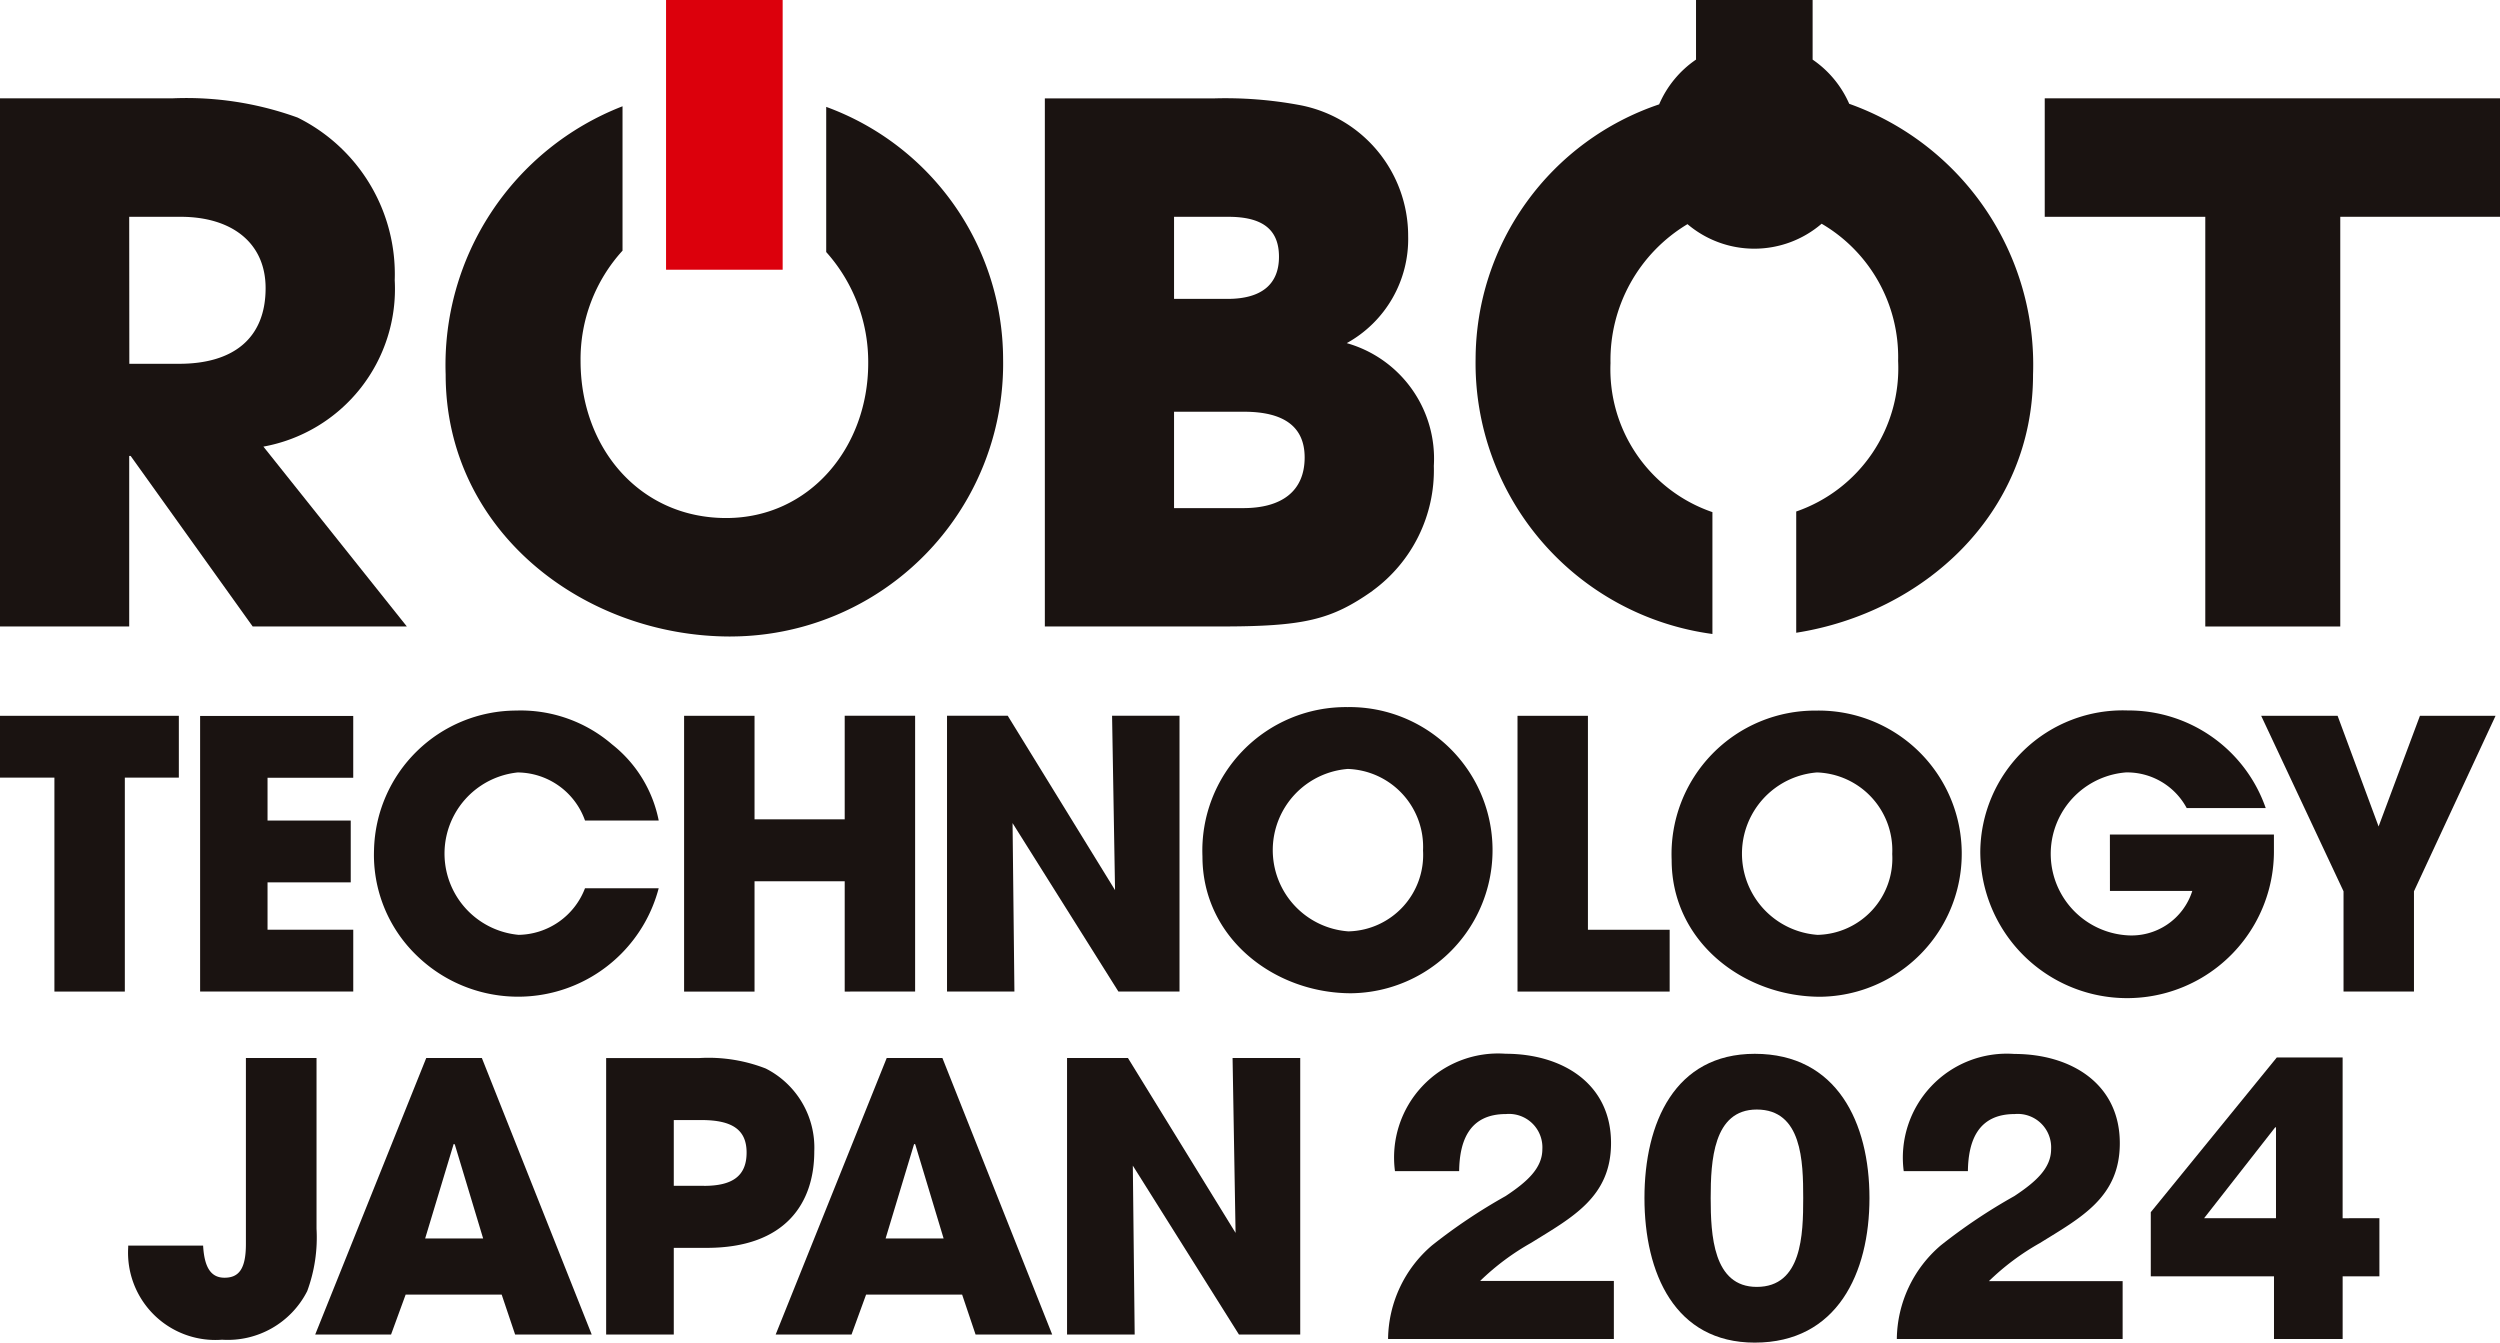 <svg xmlns="http://www.w3.org/2000/svg" xmlns:xlink="http://www.w3.org/1999/xlink" width="105.164" height="56.478" viewBox="0 0 105.164 56.478"><defs><style>.a{fill:none;}.b{fill:#1a1311;}.c{clip-path:url(#a);}.d{fill:#dc000c;}</style><clipPath id="a"><rect class="a" width="105.164" height="56.478"/></clipPath></defs><path class="b" d="M0,39.127v2.6H2.289v9H5.251v-9H7.523v-2.6Z" transform="translate(0 -9.016)"/><path class="b" d="M10.939,50.725h6.442v-2.6H13.775V46.133h3.5v-2.6h-3.5v-1.8h3.605v-2.6H10.939Z" transform="translate(-2.521 -9.016)"/><g transform="translate(0 0)"><g class="c"><path class="b" d="M26.515,41.444a3.032,3.032,0,0,1,2.806,2.022h3.1a5.407,5.407,0,0,0-1.959-3.2,5.893,5.893,0,0,0-4.044-1.426,6,6,0,0,0-5.972,5.846,5.883,5.883,0,0,0,1.787,4.451,6.116,6.116,0,0,0,10.187-2.821h-3.1a3.041,3.041,0,0,1-2.79,1.959,3.432,3.432,0,0,1-.015-6.834" transform="translate(-4.712 -8.95)"/><path class="b" d="M47.112,50.725v-11.6H44.15v4.357H40.357V39.127H37.394v11.6h2.963v-4.64H44.15v4.64Z" transform="translate(-8.617 -9.016)"/><path class="b" d="M61.545,50.725v-11.6H58.708l.125,7.335-4.514-7.335H51.765v11.6H54.6l-.078-7.085,4.452,7.085Z" transform="translate(-11.928 -9.016)"/><path class="b" d="M71.841,38.651a6.037,6.037,0,0,0-6.113,6.285c0,3.432,3.026,5.752,6.254,5.752a6.019,6.019,0,1,0-.141-12.038m.047,9.436a3.426,3.426,0,0,1-.047-6.834,3.28,3.28,0,0,1,3.166,3.432,3.216,3.216,0,0,1-3.119,3.4" transform="translate(-15.146 -8.906)"/><path class="b" d="M82.95,39.127v11.6h6.4v-2.6H85.912v-9Z" transform="translate(-19.115 -9.016)"/><path class="b" d="M97.488,38.842a6.037,6.037,0,0,0-6.113,6.285c0,3.432,3.026,5.752,6.254,5.752a6.019,6.019,0,1,0-.141-12.038m.048,9.436a3.426,3.426,0,0,1-.048-6.834,3.279,3.279,0,0,1,3.166,3.432,3.216,3.216,0,0,1-3.118,3.4" transform="translate(-21.056 -8.95)"/><path class="b" d="M113.7,46.427h3.464a2.681,2.681,0,0,1-2.774,1.865,3.435,3.435,0,0,1-.015-6.85,2.846,2.846,0,0,1,2.554,1.5h3.324a6.108,6.108,0,0,0-5.8-4.106,5.994,5.994,0,0,0-6.207,5.972,6.176,6.176,0,0,0,12.352-.094v-.658h-6.9Z" transform="translate(-24.944 -8.95)"/><path class="b" d="M128.539,43.782l-1.724-4.655H123.6l3.464,7.382v4.216h2.963V46.509l3.432-7.382h-3.181Z" transform="translate(-28.482 -9.016)"/><path class="b" d="M11.959,65.66c0,1.069-.314,1.414-.9,1.414-.566,0-.849-.424-.9-1.351H7.008V65.8a3.671,3.671,0,0,0,3.946,3.882,3.748,3.748,0,0,0,3.584-2.044,6.517,6.517,0,0,0,.392-2.624V57.832H11.959Z" transform="translate(-1.615 -13.326)"/><path class="b" d="M21.9,57.832,17.229,69.464H20.42l.614-1.681h4.039l.566,1.681h3.222L24.24,57.832Zm-.046,7.592,1.2-3.976.046.015,1.194,3.961Z" transform="translate(-3.97 -13.326)"/><path class="b" d="M39.844,58.273a6.631,6.631,0,0,0-2.782-.44H33.133V69.464h2.845V65.818h1.383c3.332,0,4.527-1.9,4.527-4.056a3.729,3.729,0,0,0-2.044-3.489m-2.593,4.935H35.978V60.442h1.163c1.321,0,1.9.425,1.9,1.368,0,.99-.6,1.4-1.792,1.4" transform="translate(-7.635 -13.326)"/><path class="b" d="M47.071,57.832,42.4,69.464h3.191l.613-1.681h4.039l.566,1.681h3.223L49.414,57.832Zm-.047,7.592,1.2-3.976.047.015,1.194,3.961Z" transform="translate(-9.771 -13.326)"/><path class="b" d="M65.416,65.189l-4.527-7.356H58.327V69.465h2.845l-.078-7.105,4.464,7.105h2.578V57.833H65.29Z" transform="translate(-13.441 -13.327)"/><path class="b" d="M5.435,20.416h.06l5.134,7.175h6.485l-6.034-7.566a6.739,6.739,0,0,0,5.524-7A7.35,7.35,0,0,0,12.52,6.184a13.717,13.717,0,0,0-5.254-.81H0V27.591H5.435Zm0-10.058H7.6c2.132,0,3.573,1.08,3.573,3,0,2.132-1.381,3.183-3.633,3.183h-2.1Z" transform="translate(0 -1.238)"/><path class="b" d="M36.34,28.112A11.477,11.477,0,0,0,47.809,16.434a11.324,11.324,0,0,0-7.441-10.6V11.94a6.93,6.93,0,0,1,1.767,4.674c0,3.542-2.463,6.515-5.975,6.515-3.633,0-6.125-2.943-6.125-6.605A6.777,6.777,0,0,1,31.8,11.882V5.809A11.672,11.672,0,0,0,24.36,17.094c0,6.575,5.795,11.019,11.98,11.019" transform="translate(-5.613 -1.338)"/><path class="b" d="M70.894,26.091a6.273,6.273,0,0,0,2.582-5.255,5.05,5.05,0,0,0-3.663-5.164,5,5,0,0,0,2.583-4.5,5.6,5.6,0,0,0-4.624-5.525,17,17,0,0,0-3.542-.27H57.113V27.591H64.5c3.512,0,4.654-.27,6.4-1.5M62.548,10.358h2.282c1.411,0,2.132.51,2.132,1.681s-.75,1.772-2.162,1.772H62.548Zm0,8.2H65.49c1.681,0,2.552.63,2.552,1.922,0,1.441-.99,2.132-2.582,2.132H62.548Z" transform="translate(-13.161 -1.238)"/><path class="b" d="M111.768,5.374v4.984h6.754V27.592H124.2V10.357h6.724V5.374Z" transform="translate(-25.755 -1.238)"/><rect class="d" width="4.905" height="11.346" transform="translate(28.018)"/><path class="b" d="M90.621,26.673v-5.13a6.351,6.351,0,0,1-4.287-6.269,6.662,6.662,0,0,1,3.238-5.845,4.344,4.344,0,0,0,5.643-.018,6.5,6.5,0,0,1,3.218,5.773,6.378,6.378,0,0,1-4.287,6.333v5.1c5.371-.844,9.962-5.005,9.962-10.858A11.652,11.652,0,0,0,96.375,4.366a4.366,4.366,0,0,0-1.539-1.858V0H89.931V2.507A4.373,4.373,0,0,0,88.38,4.39a11.341,11.341,0,0,0-7.721,10.7,11.492,11.492,0,0,0,9.962,11.579" transform="translate(-18.587 0)"/><path class="b" d="M75.874,69.6a5.25,5.25,0,0,1,1.852-3.942,23.347,23.347,0,0,1,3.093-2.072c.9-.595,1.545-1.172,1.545-1.972a1.406,1.406,0,0,0-1.529-1.478c-1.529,0-1.954,1.105-1.971,2.4h-2.7A4.375,4.375,0,0,1,80.819,57.6c2.345,0,4.434,1.224,4.434,3.756,0,2.276-1.631,3.125-3.364,4.2a10.377,10.377,0,0,0-2.142,1.6h5.625V69.6Z" transform="translate(-17.484 -13.273)"/><path class="b" d="M89.889,63.668c0-3.161,1.275-6.066,4.639-6.066,3.467,0,4.826,2.906,4.826,6.066s-1.359,6.083-4.826,6.083c-3.364,0-4.639-2.924-4.639-6.083m6.678,0c0-1.547-.051-3.722-1.954-3.722-1.835,0-1.938,2.175-1.938,3.722s.1,3.739,1.938,3.739c1.9,0,1.954-2.192,1.954-3.739" transform="translate(-20.714 -13.273)"/><path class="b" d="M103.683,69.6a5.25,5.25,0,0,1,1.852-3.942,23.348,23.348,0,0,1,3.093-2.072c.9-.595,1.545-1.172,1.545-1.972a1.406,1.406,0,0,0-1.529-1.478c-1.529,0-1.954,1.105-1.971,2.4h-2.7a4.375,4.375,0,0,1,4.656-4.928c2.345,0,4.434,1.224,4.434,3.756,0,2.276-1.631,3.125-3.364,4.2a10.378,10.378,0,0,0-2.142,1.6h5.625V69.6Z" transform="translate(-23.892 -13.273)"/><path class="b" d="M127.183,64.563V67.01h-1.546v2.634h-2.888V67.01h-5.183v-2.7l5.3-6.507h2.77v6.762Zm-4.35,0V60.74H122.8l-2.991,3.823Z" transform="translate(-27.092 -13.319)"/></g></g></svg>